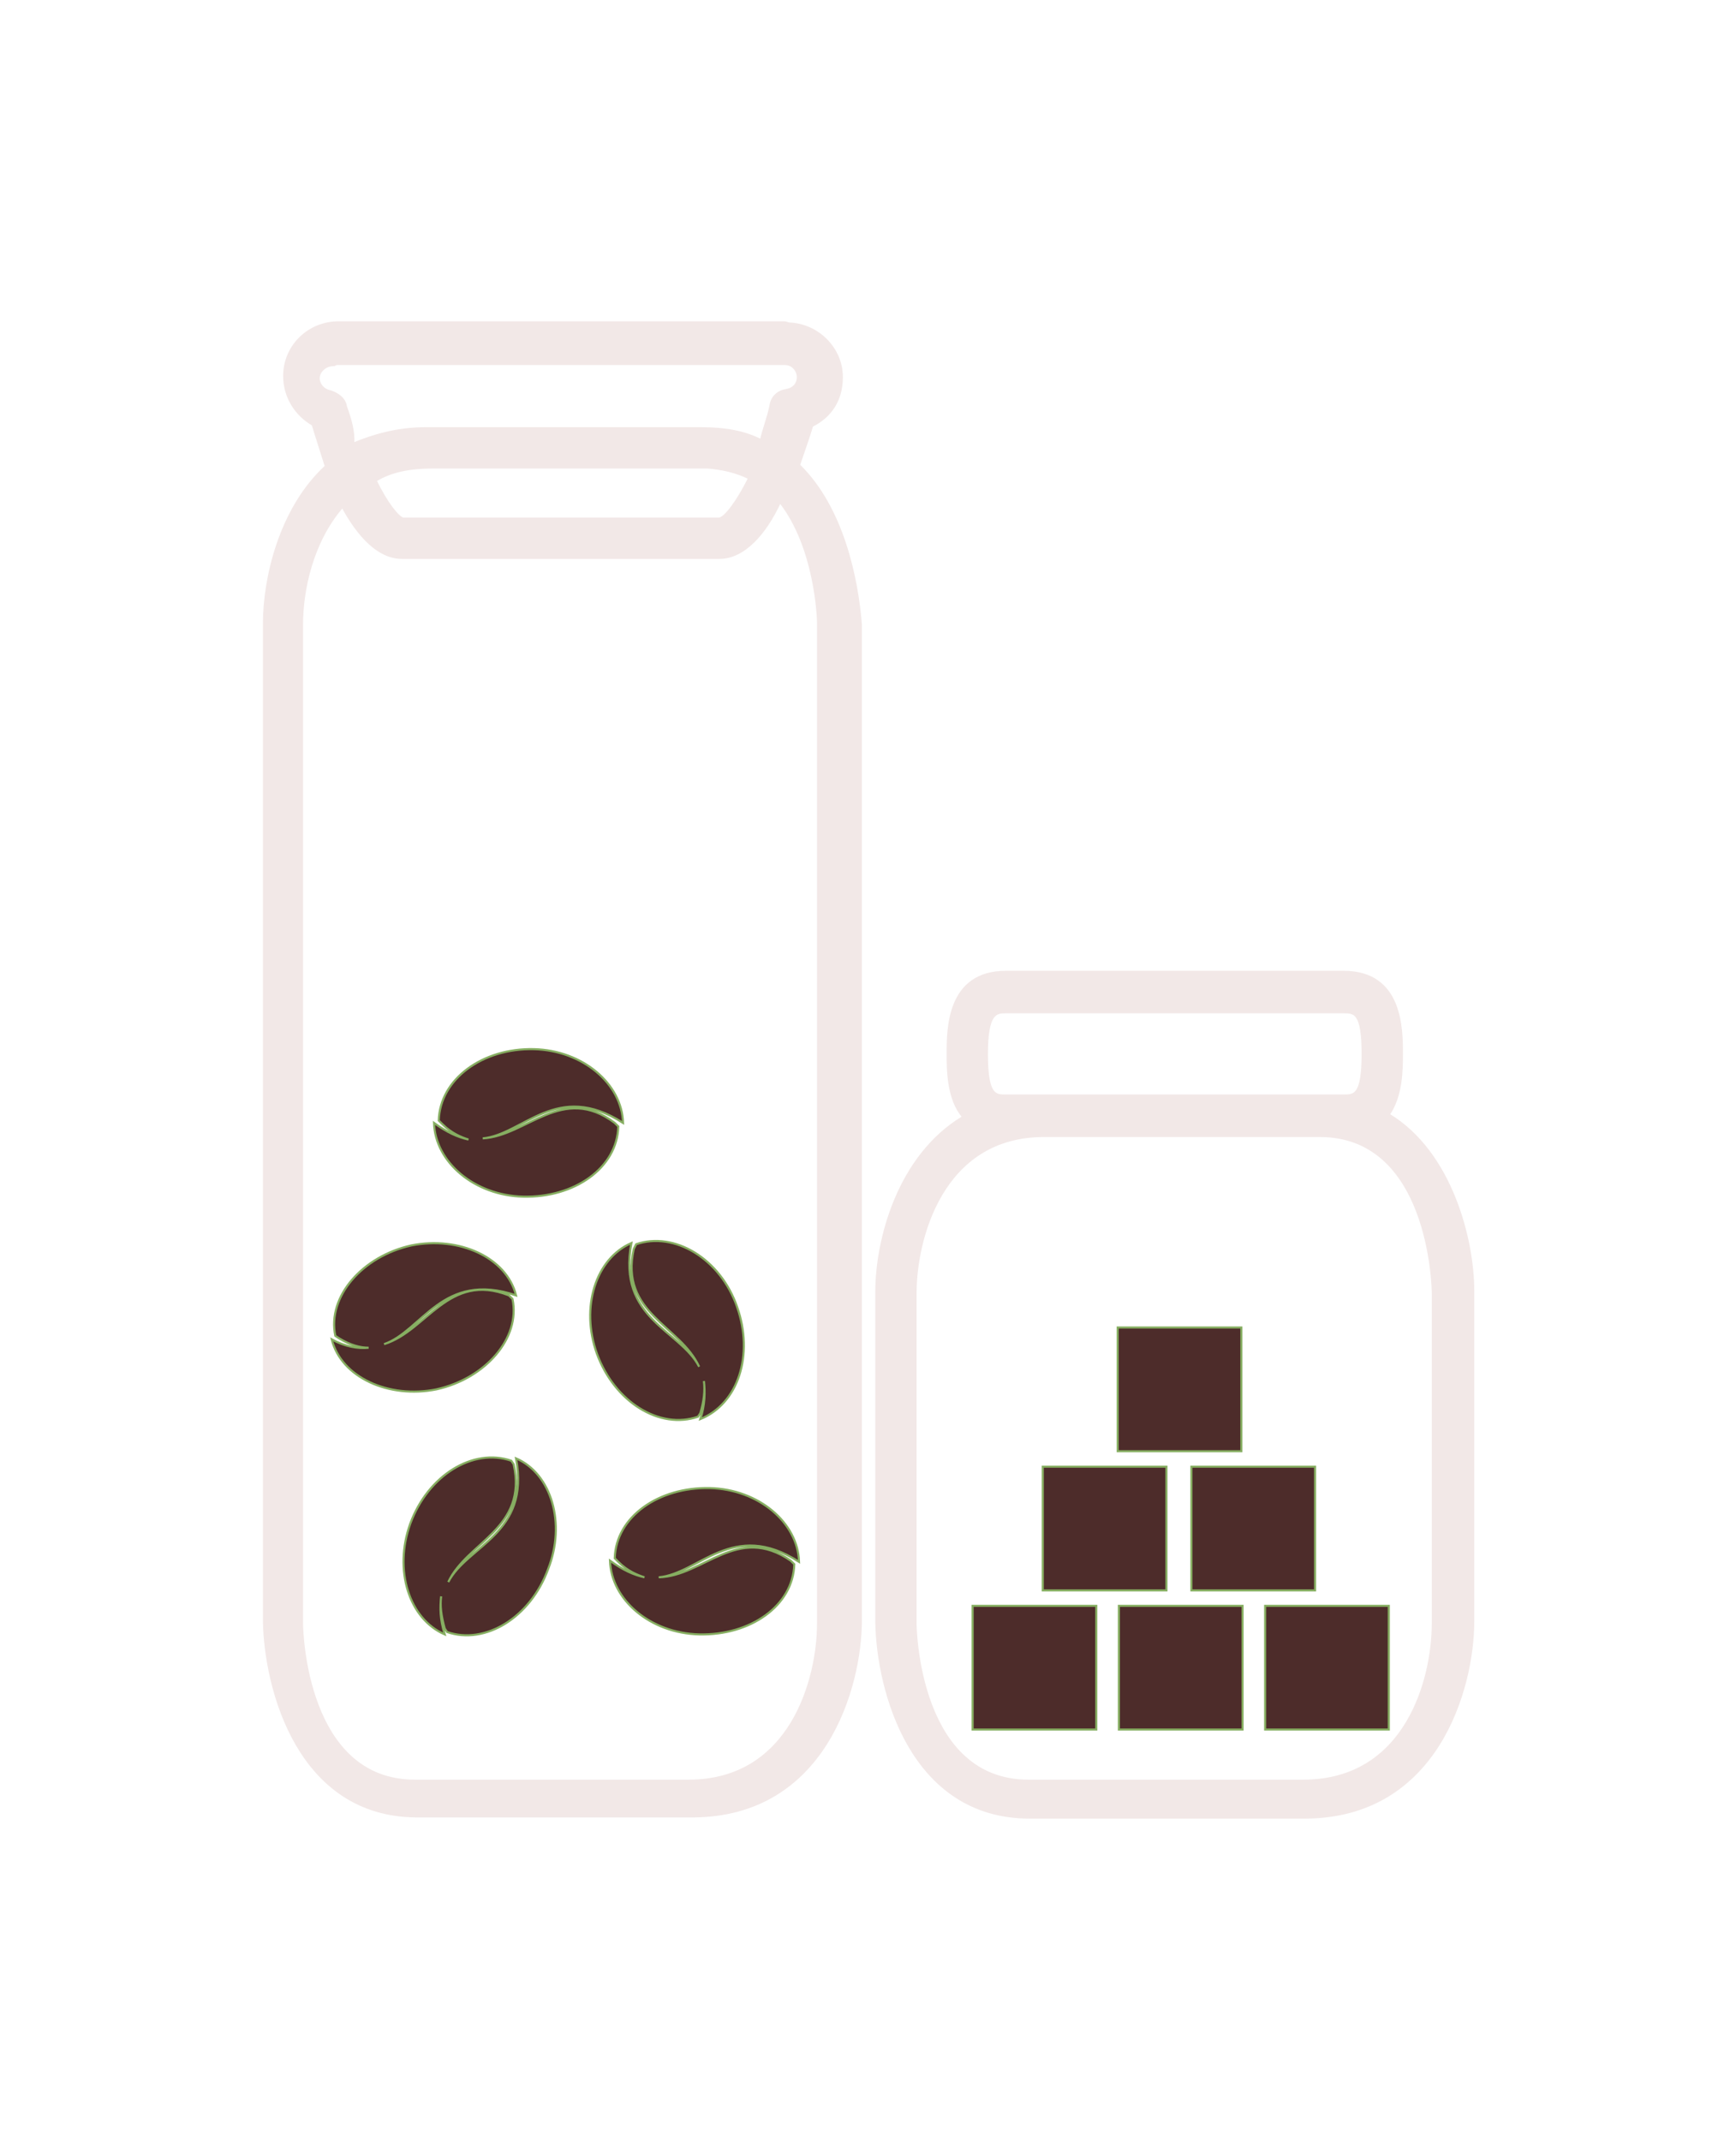 <?xml version="1.0" encoding="UTF-8"?> <svg xmlns="http://www.w3.org/2000/svg" xmlns:xlink="http://www.w3.org/1999/xlink" version="1.1" id="Layer_1" x="0px" y="0px" viewBox="87 0 146 180" xml:space="preserve"> <g> <path fill="#F2E8E7" stroke="#F2E8E7" stroke-width="0.175" stroke-miterlimit="10" d="M154.2,39.1c0.4-1.2,0.8-2.3,1.1-3.3 c1.6-0.8,2.5-2.2,2.5-4.1c0-2.4-2-4.4-4.4-4.5c-0.1,0-0.3-0.1-0.4-0.1h-37.4c-0.1,0-0.3,0-0.3,0c-2.5,0.1-4.4,2.1-4.4,4.5 c0,1.8,1,3.3,2.4,4.1c0.3,1,0.7,2.2,1.1,3.5c-3.9,3.6-5.2,9.5-5.2,13.2V82c0,0.1,0,0.1,0,0.2v54.1c0.1,5.7,2.9,16.4,12.9,16.4h23.1 c11.2,0,14.2-10.9,14.2-16.5v-33.9c0-0.1,0-0.1,0-0.2V52.5C159.1,48.7,157.9,42.7,154.2,39.1z M116.1,34.2 c-0.1-0.7-0.7-1.1-1.3-1.3c-0.6-0.1-1-0.6-1-1.1c0-0.6,0.6-1.1,1.2-1.1c0.1,0,0.1,0,0.3-0.1h37.3c0.1,0,0.3,0,0.4,0 c0.7,0,1.1,0.6,1.1,1.1c0,0.6-0.4,1-1,1.1c-0.7,0.1-1.2,0.6-1.3,1.3c-0.2,1-0.6,2-0.8,2.9c-1.4-0.7-3-1-5-1h-23.2 c-2.4,0-4.4,0.6-6.1,1.3C116.8,36.4,116.5,35.3,116.1,34.2z M150,40.2c-1,2-2,3.3-2.5,3.4h-26.6c-0.4-0.1-1.4-1.3-2.3-3.2 c1.3-0.8,2.9-1.1,4.8-1.1h23.1C147.8,39.4,149,39.7,150,40.2z M155.8,102.2c0,0.1,0,0.1,0,0.2v34.1c0,4.5-2.2,13.2-10.9,13.2h-23 c-9.2,0-9.5-12.6-9.5-13.2V82.6c0-0.1,0-0.1,0-0.2V52.5c0-2.8,0.8-6.9,3.4-9.9c1.3,2.4,3,4.3,5,4.3h26.7c2.1,0,3.9-2.1,5.1-4.7 c3,3.8,3.2,9.8,3.2,10.1L155.8,102.2L155.8,102.2z"></path> <path fill="#F2E8E7" stroke="#F2E8E7" stroke-width="0.175" stroke-miterlimit="10" d="M203.8,93.7c1.1-1.6,1.1-3.8,1.1-5.1 c0-2.1,0-6.9-4.9-6.9h-28.4c-4.9,0-4.9,4.8-4.9,6.9c0,1.3,0,3.8,1.3,5.3c-5.5,3.3-7.3,10.4-7.3,14.7v27.8 c0.1,5.7,2.9,16.4,12.9,16.4h23.1c11.2,0,14.2-10.9,14.2-16.5v-27.8C210.9,104.3,209.1,96.9,203.8,93.7z M171.6,85.1H200 c0.9,0,1.6,0,1.6,3.5s-0.7,3.5-1.6,3.5h-28.4c-0.9,0-1.6,0-1.6-3.5C170,85.1,170.8,85.1,171.6,85.1z M207.5,136.5 c0,4.6-2.2,13.2-10.9,13.2h-23.1c-9.2,0-9.5-12.6-9.5-13.2v-27.8c0-4.5,2.2-13.2,10.8-13.2H198c9.2,0,9.5,12.6,9.5,13.2V136.5z"></path> <rect x="168.8" y="135" fill="#4D2C2A" stroke="#86AE61" stroke-width="0.175" stroke-miterlimit="10" width="10.4" height="10.4"></rect> <rect x="181.1" y="135" fill="#4D2C2A" stroke="#86AE61" stroke-width="0.175" stroke-miterlimit="10" width="10.4" height="10.4"></rect> <rect x="174.7" y="123.3" fill="#4D2C2A" stroke="#86AE61" stroke-width="0.175" stroke-miterlimit="10" width="10.4" height="10.4"></rect> <rect x="187.2" y="123.3" fill="#4D2C2A" stroke="#86AE61" stroke-width="0.175" stroke-miterlimit="10" width="10.4" height="10.4"></rect> <rect x="181" y="111.6" fill="#4D2C2A" stroke="#86AE61" stroke-width="0.175" stroke-miterlimit="10" width="10.4" height="10.4"></rect> <rect x="193.4" y="135" fill="#4D2C2A" stroke="#86AE61" stroke-width="0.175" stroke-miterlimit="10" width="10.4" height="10.4"></rect> <g> <g> <path fill="#4D2C2A" stroke="#86AE61" stroke-width="0.175" stroke-miterlimit="10" d="M149,109.9c-1.4-4.1-5.3-6.4-8.5-5.3 l-0.2,0.4c-1.2,5.4,3.9,6.4,5.5,9.9c-1.6-3.1-6.9-4-5.7-10.4c-3,1.3-4.3,5.4-2.9,9.3c1.5,4.1,5.3,6.4,8.5,5.3l0.2-0.3 c0.3-1,0.4-1.9,0.3-2.7c0.1,0.9,0.1,2-0.3,3.2C149.1,118,150.4,113.9,149,109.9z"></path> </g> </g> <g> <g> <path fill="#4D2C2A" stroke="#86AE61" stroke-width="0.175" stroke-miterlimit="10" d="M130.4,122.6c1.2,6.4-4.1,7.3-5.7,10.4 c1.6-3.4,6.7-4.5,5.5-9.9l-0.2-0.3c-3.2-1.1-7,1.2-8.5,5.3c-1.4,3.9-0.1,8,2.9,9.3c-0.4-1.3-0.4-2.2-0.3-3.2 c-0.1,0.8,0,1.6,0.3,2.7l0.2,0.3c3.2,1.1,7-1.2,8.5-5.3C134.6,128.1,133.4,123.9,130.4,122.6z"></path> </g> </g> <g> <g> <path fill="#4D2C2A" stroke="#86AE61" stroke-width="0.175" stroke-miterlimit="10" d="M129.8,108.9c-5.1-2-6.9,3-10.5,4.1 c3.2-1.1,4.9-6.2,11.1-4.1c-0.8-3.2-4.8-5-8.8-4.2c-4.1,0.9-7.1,4.3-6.4,7.6l0.3,0.2c1,0.6,1.8,0.8,2.5,0.8 c-0.9,0.1-2-0.1-3.1-0.7c0.8,3.2,4.8,5,8.8,4.2c4.1-0.9,7.1-4.3,6.4-7.6L129.8,108.9z"></path> </g> </g> <g> <g> <path fill="#4D2C2A" stroke="#86AE61" stroke-width="0.175" stroke-miterlimit="10" d="M142.4,132.6c3.4-0.3,6.2-4.9,11.8-1.3 c-0.1-3.3-3.4-6.1-7.5-6.2c-4.3-0.1-7.9,2.4-8,5.9l0.3,0.3c0.8,0.8,1.6,1.1,2.2,1.3c-0.9-0.2-1.8-0.6-2.9-1.4 c0.1,3.3,3.4,6.1,7.5,6.2c4.3,0.1,7.9-2.4,8-5.9l-0.3-0.3C149,128.1,146.2,132.5,142.4,132.6z"></path> </g> </g> <g> <g> <path fill="#4D2C2A" stroke="#86AE61" stroke-width="0.175" stroke-miterlimit="10" d="M127.6,95.7c3.4-0.3,6.2-4.9,11.8-1.3 c-0.1-3.3-3.4-6.1-7.5-6.2c-4.3-0.1-7.9,2.5-8,6l0.3,0.3c0.8,0.8,1.6,1.1,2.2,1.3c-0.9-0.2-1.8-0.6-2.9-1.4 c0.1,3.3,3.4,6.1,7.5,6.2c4.3,0.1,7.9-2.4,8-5.9l-0.3-0.3C134.3,91.1,131.3,95.5,127.6,95.7z"></path> </g> </g> </g> </svg> 